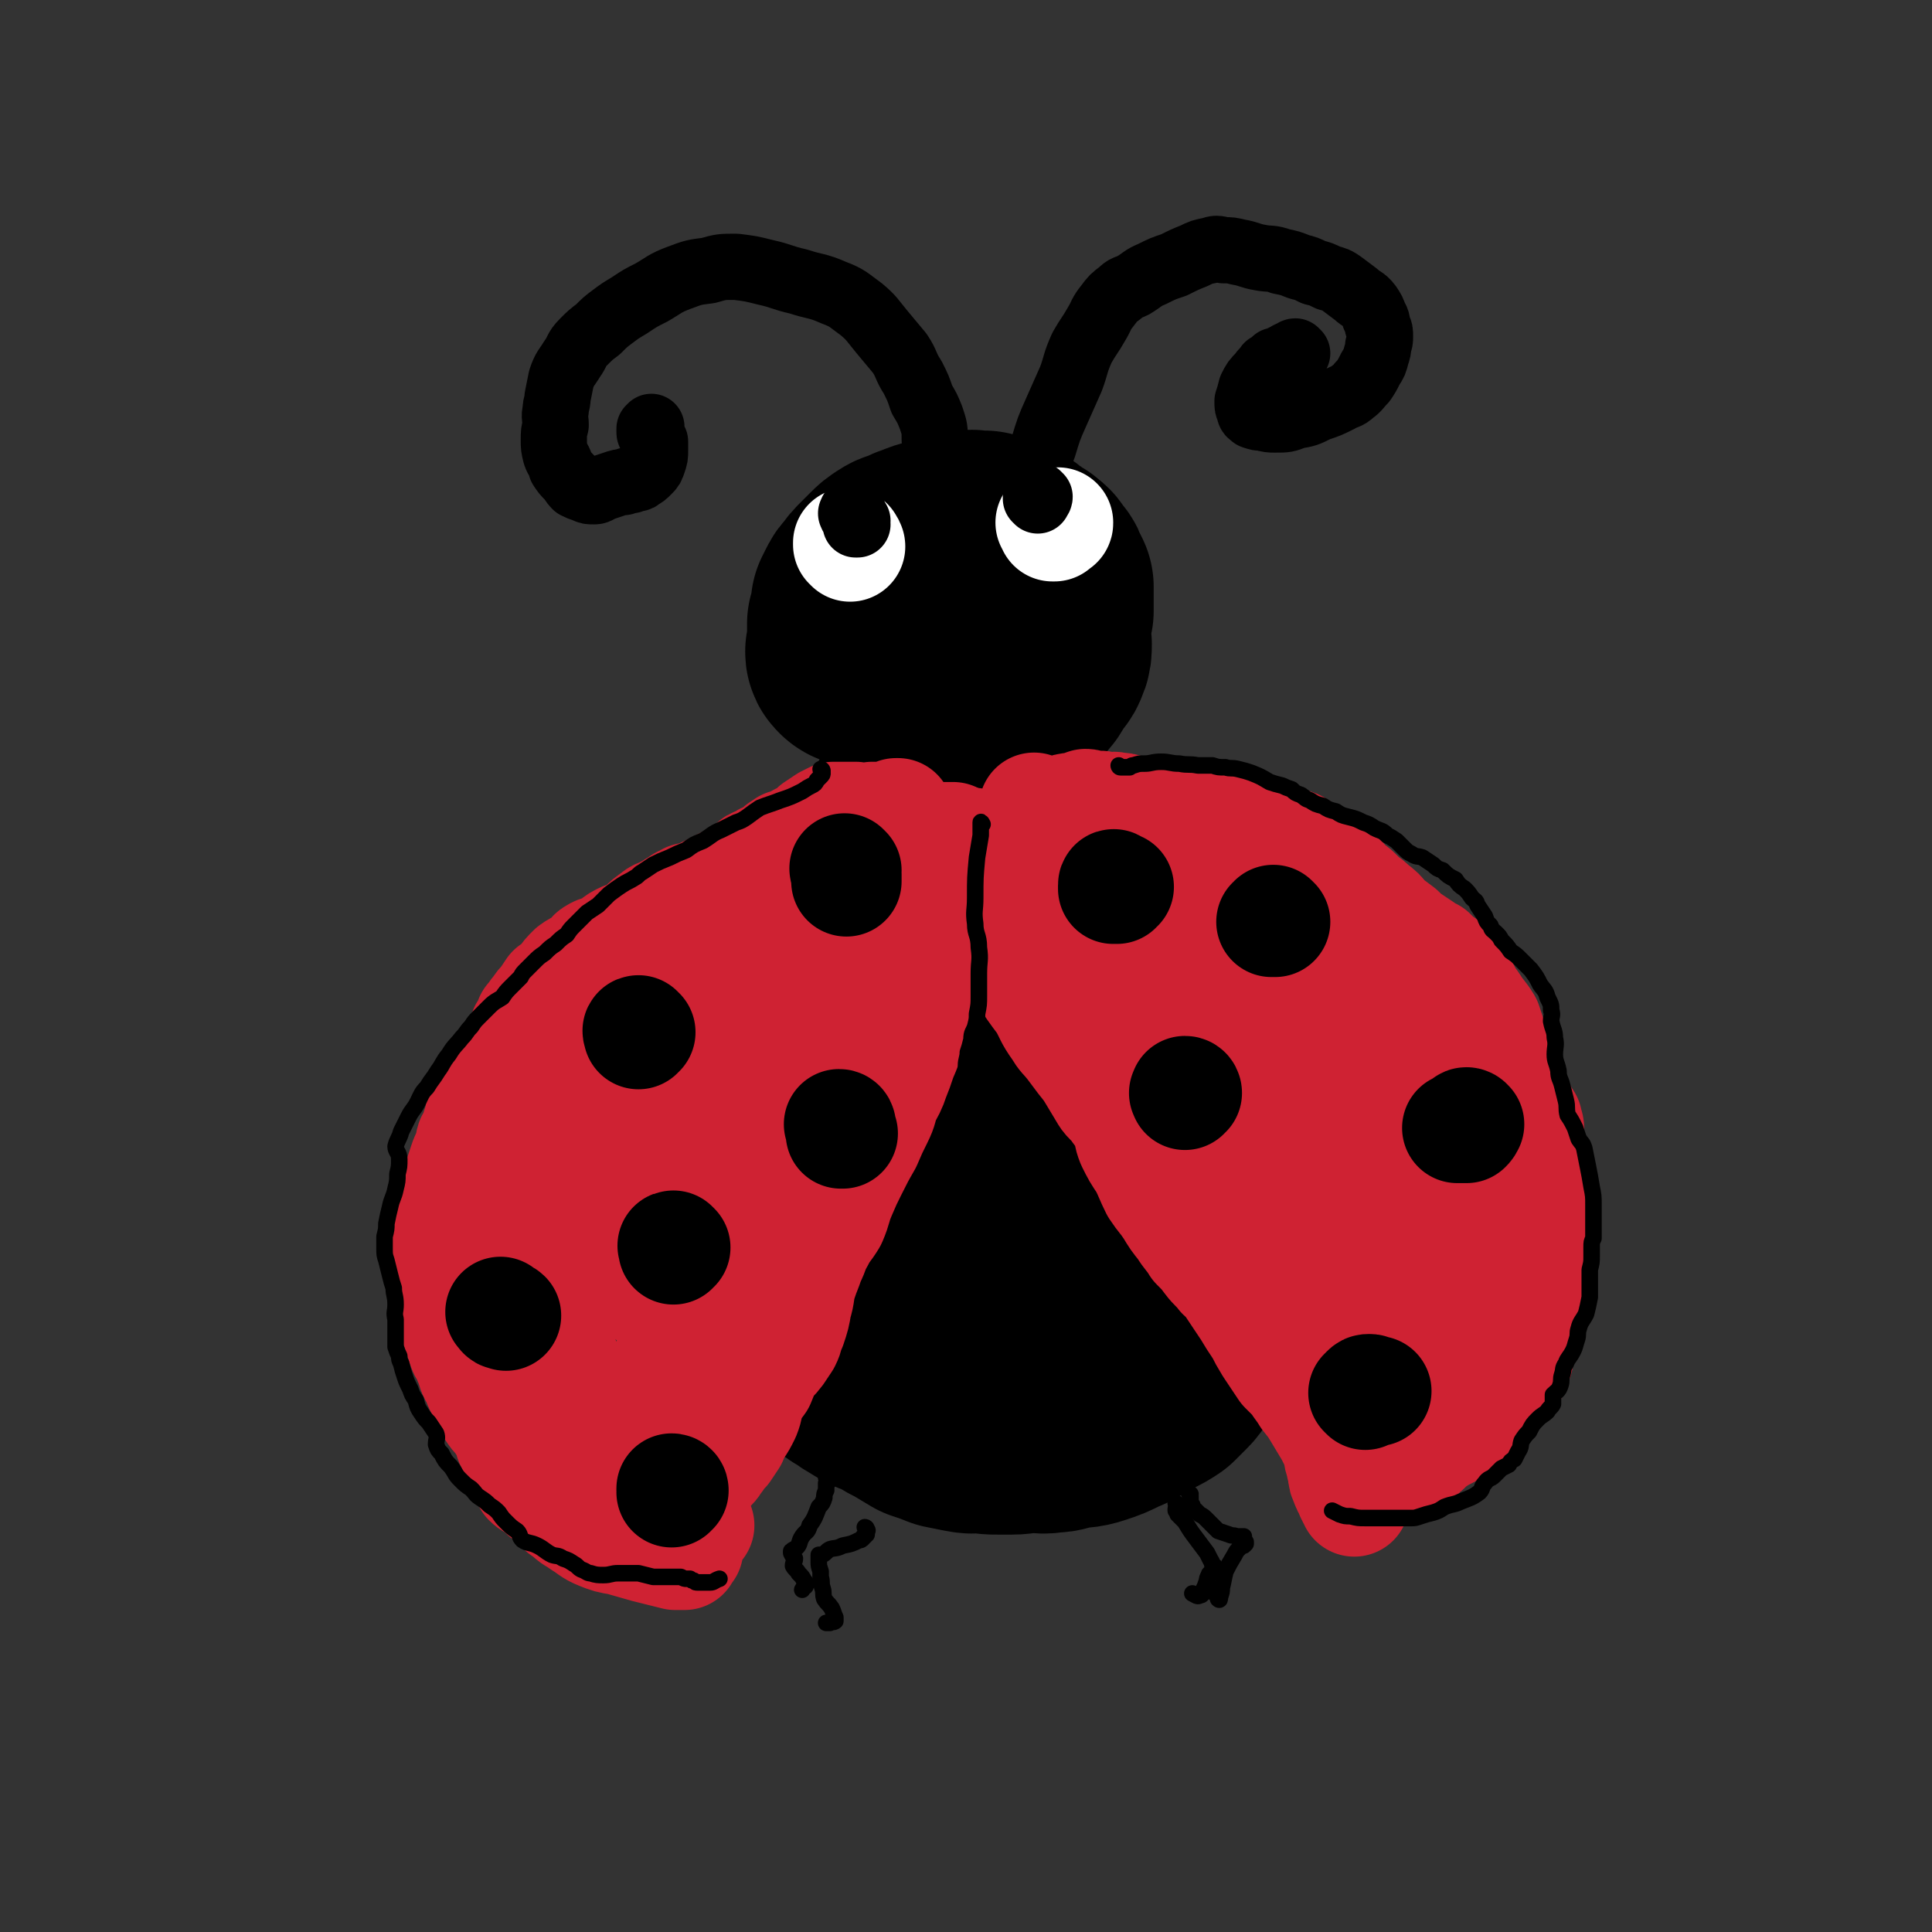 <svg viewBox='0 0 1050 1050' version='1.1' xmlns='http://www.w3.org/2000/svg' xmlns:xlink='http://www.w3.org/1999/xlink'><rect x="0" y="0" width="1050" height="1050" fill="#333333" stroke="none"/><g fill='none' stroke='rgb(0,0,0)' stroke-width='120' stroke-linecap='round' stroke-linejoin='round'><path d='M528,329c-1,-1 -1,-1 -1,-1 0,0 0,0 1,1 0,0 0,0 0,0 -1,0 -1,0 -1,1 0,0 0,0 0,0 0,0 0,0 0,1 -1,1 -1,1 -1,2 0,1 0,1 0,2 0,0 0,0 0,0 0,0 0,0 0,1 0,0 0,1 0,1 -1,0 -1,0 -2,0 -3,-1 -2,-1 -5,-3 -5,-2 -5,-2 -10,-5 -3,-1 -3,-1 -6,-2 -3,0 -3,0 -6,0 -2,0 -2,0 -4,1 -2,0 -2,1 -3,1 -2,1 -2,1 -3,2 -1,1 -1,2 -2,3 -1,1 -1,1 -2,2 -2,3 -1,3 -2,5 -1,2 -2,2 -2,5 0,3 1,3 1,6 0,2 -1,2 0,3 0,2 1,2 2,3 0,2 0,2 0,4 1,2 1,1 3,3 1,2 1,2 2,3 1,2 1,2 2,3 1,2 1,2 3,3 1,1 1,1 3,2 2,1 2,1 4,2 3,0 3,0 6,0 3,0 3,-1 7,-1 4,0 4,1 8,1 3,0 3,0 7,0 3,0 3,0 7,0 3,0 3,-1 6,-1 2,-1 2,-1 4,-1 3,-1 3,-1 6,-2 2,-1 2,-1 4,-3 3,-2 2,-2 4,-4 2,-3 1,-3 3,-6 2,-2 3,-2 4,-5 1,-2 1,-3 1,-6 0,-3 -1,-3 -1,-5 0,-3 0,-3 1,-6 0,-3 0,-3 1,-7 0,-4 0,-4 0,-7 0,-3 0,-3 0,-6 -1,-2 -1,-2 -2,-4 -1,-3 -1,-2 -3,-4 -1,-2 -1,-3 -3,-4 -2,-2 -2,-2 -5,-3 -3,-2 -3,-3 -6,-5 -3,-2 -3,-2 -7,-3 -3,-1 -3,-1 -6,-2 -3,0 -3,0 -5,0 -3,-1 -3,0 -6,0 -3,1 -3,1 -6,2 -5,1 -5,1 -9,2 -4,1 -4,1 -9,3 -3,1 -3,1 -6,3 -3,1 -3,0 -6,2 -3,2 -3,2 -5,4 -3,3 -3,3 -5,5 -3,3 -3,3 -5,6 -2,2 -2,2 -3,4 -1,2 -1,2 -2,4 0,3 0,3 0,5 -1,2 -1,2 -2,5 0,2 0,2 0,4 0,2 0,2 0,3 0,1 0,1 0,3 0,1 0,1 0,2 0,1 0,1 -1,3 0,1 0,1 1,2 1,1 2,1 4,2 '/><path d='M495,449c0,0 -1,-1 -1,-1 0,0 0,1 0,2 0,0 -1,0 -1,1 0,1 0,1 0,1 -1,1 -1,1 -1,2 0,0 0,0 -1,1 0,1 0,1 0,1 0,1 0,1 -1,1 0,1 0,1 0,1 -1,1 -1,1 -2,2 0,0 0,0 -1,1 -1,0 -1,0 -2,1 -4,4 -4,4 -8,8 -3,4 -3,4 -7,8 -3,4 -3,4 -6,8 -2,3 -2,3 -4,7 -3,3 -2,3 -4,7 -2,3 -3,3 -5,6 -3,4 -3,4 -5,7 -3,4 -3,4 -6,7 -1,3 -2,3 -3,6 -1,4 -1,4 -2,8 -1,5 -1,5 -1,9 -2,5 -2,5 -3,10 -2,6 -2,6 -3,12 -1,5 -1,5 -2,10 -1,4 -1,4 -2,9 0,3 0,3 0,7 0,4 0,4 1,8 0,3 0,3 1,7 1,4 1,4 2,7 1,3 1,3 2,7 1,4 1,4 2,7 1,4 1,4 2,8 1,3 1,3 2,6 1,4 0,5 1,9 0,3 0,3 1,6 1,4 1,4 2,7 2,4 2,4 4,8 1,3 2,3 3,7 1,4 0,5 2,9 1,3 2,3 4,6 1,2 1,2 2,5 1,3 1,3 1,5 1,2 1,2 2,4 1,2 1,2 2,4 2,3 2,3 3,5 2,3 2,3 4,6 3,2 3,3 6,5 5,2 5,1 10,3 4,1 4,1 7,2 3,2 3,2 6,3 2,1 2,1 5,2 2,2 2,1 5,2 3,2 2,2 5,3 3,2 3,1 7,2 3,2 3,2 7,3 4,1 4,1 9,2 3,1 3,1 6,2 2,0 2,0 5,1 2,0 2,0 4,1 3,0 3,0 6,0 3,0 3,0 6,0 3,0 3,-1 6,0 4,0 4,1 7,1 3,0 3,0 6,0 3,0 3,1 7,1 4,1 4,2 8,0 4,-1 4,-2 7,-5 4,-3 4,-3 8,-6 3,-1 3,-1 6,-2 2,-2 3,-1 5,-3 3,-1 2,-2 4,-4 3,-2 3,-2 6,-4 3,-2 3,-1 6,-3 4,-2 4,-3 7,-6 3,-3 2,-3 5,-6 2,-3 2,-3 4,-6 2,-5 2,-5 4,-10 2,-5 2,-5 5,-10 2,-5 2,-5 4,-10 3,-5 3,-5 5,-10 2,-4 3,-3 4,-8 1,-4 1,-5 1,-9 1,-7 2,-7 2,-15 0,-8 -1,-8 -1,-16 -1,-9 -1,-9 -2,-18 -1,-8 -1,-8 -3,-16 -2,-8 -1,-8 -3,-15 -2,-6 -2,-6 -5,-12 -3,-6 -3,-6 -7,-12 -3,-7 -3,-7 -7,-13 -4,-5 -4,-5 -8,-11 -3,-5 -3,-5 -6,-10 -4,-5 -4,-5 -8,-10 -3,-3 -4,-3 -8,-6 -3,-3 -3,-2 -6,-4 -4,-3 -3,-4 -7,-6 -3,-2 -3,-1 -7,-4 -4,-2 -4,-3 -8,-6 -4,-3 -4,-4 -8,-6 -4,-3 -4,-3 -8,-5 -4,-2 -4,-2 -9,-4 -5,-1 -5,-1 -10,-1 -7,0 -7,0 -13,0 -6,0 -6,1 -11,1 -5,1 -5,1 -9,2 -4,1 -4,1 -8,2 -3,1 -3,1 -6,3 -4,1 -4,2 -7,3 -4,2 -5,1 -9,3 -4,1 -4,1 -8,2 -4,3 -4,3 -7,6 -5,4 -5,5 -8,9 -4,5 -4,6 -8,11 -4,6 -4,6 -8,12 -4,7 -4,7 -8,13 -4,6 -4,6 -8,13 -3,6 -3,6 -6,13 -3,8 -3,8 -7,16 -3,8 -4,7 -8,15 -3,6 -3,6 -5,12 -2,5 -2,6 -4,11 -2,6 -2,6 -4,12 -1,5 -1,5 -2,11 0,5 0,5 0,11 -1,5 -1,5 0,10 1,5 1,5 3,10 1,5 1,6 3,11 2,5 2,5 4,10 2,5 2,5 4,10 3,4 3,4 6,8 3,3 3,3 6,6 2,3 2,2 5,5 2,3 2,3 5,7 3,5 3,5 7,9 4,4 4,5 8,8 4,3 5,3 9,6 4,2 4,3 8,5 3,2 3,2 7,4 4,1 4,1 7,3 5,3 5,3 9,5 5,3 5,3 10,6 6,2 6,2 11,4 5,1 5,1 10,2 5,1 5,0 10,0 3,1 3,1 7,1 4,0 4,0 8,0 5,0 5,-1 10,-1 6,0 6,1 11,0 5,0 5,-1 10,-2 6,-1 6,0 12,-2 6,-2 6,-2 12,-5 5,-2 5,-2 9,-5 4,-2 4,-2 8,-4 4,-2 4,-2 7,-4 3,-3 3,-3 6,-6 3,-3 2,-3 4,-6 3,-4 3,-4 6,-8 3,-4 3,-4 6,-9 2,-5 2,-5 4,-10 2,-5 2,-5 4,-10 2,-5 3,-5 5,-9 1,-5 1,-5 2,-9 2,-6 2,-6 3,-12 1,-7 0,-7 0,-14 0,-6 0,-6 0,-13 0,-6 -1,-6 -1,-12 -1,-5 -1,-5 -1,-11 0,-4 0,-4 -1,-9 -1,-5 -1,-5 -2,-10 -1,-6 -1,-6 -2,-13 -2,-6 -2,-6 -4,-13 -3,-7 -3,-7 -6,-14 -3,-7 -3,-7 -6,-13 -3,-5 -3,-5 -7,-10 -2,-4 -2,-5 -5,-8 -4,-5 -4,-5 -9,-9 -4,-5 -4,-4 -9,-9 -6,-4 -6,-5 -12,-9 -4,-4 -5,-3 -10,-7 -4,-3 -4,-3 -8,-6 -3,-2 -3,-2 -6,-4 -3,-2 -3,-3 -6,-5 -3,-2 -3,-1 -7,-3 -4,-1 -4,-1 -9,-2 -5,-2 -5,-2 -10,-2 -5,0 -5,0 -10,0 -4,1 -4,1 -8,1 -4,0 -4,-1 -8,-1 -4,0 -4,0 -8,0 -6,0 -6,-1 -11,-1 -5,0 -5,0 -11,1 -3,0 -4,-1 -7,1 -4,1 -4,2 -8,5 -4,3 -4,3 -8,7 -3,3 -3,3 -7,6 -3,2 -3,2 -6,5 -3,2 -3,2 -6,4 -3,2 -3,2 -6,5 -3,3 -3,4 -7,7 -4,3 -4,3 -8,7 -4,3 -4,3 -7,7 -3,3 -2,3 -5,7 -3,4 -3,4 -6,8 -2,4 -3,4 -5,7 -3,4 -3,4 -5,9 -2,5 -1,5 -2,10 -1,4 -1,4 -2,8 -1,4 -1,4 -1,7 0,4 0,4 0,7 0,4 0,4 1,7 1,4 1,4 2,8 1,4 1,4 2,8 1,4 2,4 3,9 1,5 1,5 2,10 1,5 0,5 2,9 0,4 0,4 2,7 1,2 1,3 3,5 1,2 2,1 3,3 2,2 2,1 4,3 2,2 2,2 3,5 2,2 2,2 4,5 2,2 2,2 4,5 2,2 2,2 5,4 2,2 3,2 6,3 3,2 3,2 6,3 4,2 4,3 8,5 4,1 4,1 8,3 6,1 6,1 11,3 7,1 7,1 14,2 6,2 5,3 11,4 5,1 5,1 10,0 5,0 5,0 10,0 4,-1 4,-1 9,-3 4,-1 4,-1 8,-4 5,-3 5,-3 9,-7 5,-4 5,-4 10,-8 5,-6 5,-6 10,-11 4,-5 4,-5 7,-9 4,-5 5,-5 8,-10 2,-4 3,-4 4,-9 1,-6 0,-7 0,-13 -2,-9 -2,-8 -4,-17 -2,-8 -2,-8 -5,-16 -2,-5 -1,-6 -4,-11 -2,-3 -2,-4 -5,-6 -3,-2 -3,-1 -7,-1 -4,-1 -4,-1 -8,0 -4,0 -4,0 -7,0 -3,0 -4,0 -6,1 -2,1 -2,1 -4,3 -2,3 -2,3 -3,6 -1,3 -1,4 -1,7 1,4 1,4 2,8 1,3 1,4 3,6 2,2 2,2 4,3 2,1 2,1 4,1 1,1 1,1 1,2 1,0 1,0 1,0 0,0 1,0 1,0 0,-1 0,-1 -1,-2 -1,0 -1,0 -2,0 -2,0 -2,0 -4,1 -3,2 -3,3 -6,6 -2,3 -2,3 -4,6 -1,2 -1,2 -2,5 0,1 0,1 0,3 0,2 0,2 1,3 2,2 2,2 4,3 2,2 2,3 5,4 4,2 4,2 8,3 5,2 5,2 9,3 3,1 3,1 5,2 2,0 3,1 4,0 2,-2 1,-3 2,-7 0,-4 0,-5 0,-10 0,-5 0,-5 -1,-10 0,-4 1,-4 0,-7 -1,-1 -2,0 -4,-1 '/></g>
<g fill='none' stroke='rgb(207,34,51)' stroke-width='60' stroke-linecap='round' stroke-linejoin='round'><path d='M513,516c-1,-1 -1,-2 -1,-1 -1,0 0,1 -1,3 0,1 -1,1 -1,3 -1,2 -1,2 -2,5 -4,9 -3,9 -7,19 -3,8 -3,8 -6,16 -2,7 -2,7 -5,14 -2,6 -2,6 -4,11 -2,6 -2,5 -5,11 -2,5 -1,5 -4,11 -3,6 -3,6 -6,13 -4,7 -4,7 -8,15 -3,6 -3,6 -6,13 -3,7 -2,7 -5,14 -3,5 -4,5 -7,11 -3,5 -2,5 -5,11 -2,6 -2,5 -4,11 -2,6 -1,7 -3,13 -1,6 -1,6 -3,12 -2,4 -1,4 -3,8 -2,3 -2,3 -4,6 -3,4 -3,3 -6,7 -2,4 -2,4 -4,9 -3,4 -3,4 -5,8 -2,5 -1,5 -3,10 -2,4 -2,4 -4,7 -2,3 -2,3 -3,6 -2,3 -2,3 -4,6 -2,2 -2,2 -4,5 -2,2 -1,2 -3,4 -1,1 -2,1 -3,3 -1,0 -1,0 -2,1 0,0 0,0 -1,1 0,0 -1,0 -1,1 -1,1 -1,1 -2,3 0,1 0,1 -1,2 -1,1 -1,1 -2,2 0,1 0,1 -1,1 '/><path d='M544,509c0,0 -1,-1 -1,-1 0,0 1,1 1,1 1,1 1,1 2,2 1,2 1,2 3,4 1,2 1,2 2,5 3,4 2,5 5,9 5,8 5,8 11,16 4,7 3,7 8,14 3,5 3,4 7,9 3,4 3,4 6,8 4,5 4,5 7,10 3,5 3,5 6,10 3,4 4,3 6,7 3,4 3,4 5,8 2,5 1,5 3,10 3,6 3,6 7,12 3,6 3,7 6,13 4,6 4,5 8,11 3,5 3,5 7,10 3,5 4,5 7,10 4,4 4,4 7,8 3,4 4,4 7,8 3,3 4,3 6,7 4,6 4,6 8,12 3,5 3,5 7,11 2,4 2,4 5,9 2,3 2,3 4,6 2,3 2,3 4,6 3,3 3,3 6,6 3,5 3,4 6,9 4,5 4,5 7,10 3,5 3,5 6,10 2,4 2,4 4,8 1,3 0,3 1,6 1,2 1,2 1,4 1,2 0,2 1,4 0,2 0,2 1,4 1,3 1,3 3,6 0,1 0,1 1,3 1,1 1,1 1,2 0,0 0,0 0,0 0,-1 0,-1 -1,-2 0,-1 0,-1 -1,-2 '/><path d='M488,443c0,0 -1,-1 -1,-1 0,0 1,0 1,0 0,0 0,0 0,1 0,0 0,0 0,0 -1,1 -1,1 -2,1 0,0 -1,0 -1,0 0,0 0,0 -1,0 -3,0 -3,0 -6,0 -2,0 -2,0 -4,0 -2,0 -2,1 -4,1 -3,0 -3,0 -5,-1 -2,0 -2,0 -5,0 -2,0 -2,0 -4,0 -2,0 -2,0 -3,0 -2,1 -2,1 -4,2 -3,2 -3,2 -6,4 -2,2 -2,2 -5,4 -2,1 -2,1 -4,2 -2,1 -2,2 -4,2 -1,1 -2,1 -3,1 -2,1 -1,2 -3,2 -2,2 -2,2 -5,4 -3,1 -3,1 -6,3 -3,1 -3,1 -5,3 -3,2 -3,2 -7,5 -3,2 -4,2 -7,5 -4,2 -4,2 -7,4 -4,2 -4,2 -7,5 -3,2 -3,2 -7,5 -4,3 -4,3 -8,7 -5,3 -4,3 -8,7 -5,4 -5,4 -10,8 -3,3 -3,3 -7,7 -2,3 -2,3 -5,6 -3,3 -3,3 -6,7 -3,4 -4,4 -6,8 -4,4 -4,4 -7,10 -2,5 -2,5 -4,11 -2,6 -2,6 -4,11 -2,5 -2,5 -5,9 -2,5 -3,5 -5,10 -2,4 -2,4 -4,9 -1,4 0,4 -1,9 -1,4 -2,4 -2,9 -1,4 0,4 -1,8 0,3 0,3 -1,7 0,4 0,4 0,8 -1,4 -1,4 -2,9 0,3 -1,3 -1,7 0,4 1,4 1,7 -1,3 -2,3 -2,6 0,3 1,3 1,5 1,4 1,4 2,7 1,3 1,3 2,6 1,2 1,2 2,4 0,3 0,3 1,6 1,3 1,3 2,5 1,2 1,2 2,4 0,3 0,3 0,6 1,4 1,4 3,8 1,3 1,3 2,6 1,3 2,3 3,5 1,3 1,3 3,5 1,2 0,3 2,5 1,3 1,3 3,6 3,4 3,4 5,8 2,3 1,3 3,7 1,2 1,2 2,4 1,2 1,2 3,4 2,3 1,3 3,6 3,3 2,4 5,7 2,3 2,3 4,6 2,3 2,3 5,5 2,1 2,1 4,2 3,1 3,1 5,1 1,1 1,1 2,1 1,1 1,1 1,1 1,1 2,1 2,2 1,0 1,0 1,1 0,0 0,0 1,1 0,0 0,0 1,0 1,0 1,0 2,0 0,0 1,1 1,1 1,-1 0,-1 1,-2 0,0 0,0 0,-1 0,0 0,0 0,0 1,-2 1,-2 2,-4 1,-2 1,-2 2,-4 1,-5 1,-5 3,-9 4,-9 4,-9 8,-17 5,-11 5,-10 10,-21 5,-12 4,-12 9,-23 4,-13 4,-13 10,-25 4,-12 4,-12 9,-23 5,-12 5,-12 11,-24 6,-12 6,-12 11,-25 5,-12 5,-12 10,-24 4,-10 4,-10 7,-20 3,-8 3,-8 5,-15 3,-8 3,-8 5,-15 2,-7 2,-7 5,-14 3,-7 3,-7 5,-14 3,-8 3,-8 6,-15 3,-8 3,-8 6,-15 2,-5 2,-5 3,-9 1,-2 1,-2 2,-4 0,-1 1,-2 1,-2 0,0 0,0 0,1 0,0 0,0 0,0 -2,6 -3,6 -4,12 -3,8 -4,8 -5,16 -3,13 0,14 -3,27 -4,16 -6,16 -13,32 -7,17 -6,18 -16,34 -9,16 -11,15 -22,30 -9,13 -9,12 -19,25 -10,14 -11,14 -20,28 -7,12 -5,13 -12,26 -5,8 -6,8 -10,16 -3,5 -2,6 -4,11 0,2 0,2 -1,4 -1,1 -1,1 -2,2 -1,1 -1,1 -2,1 -1,0 -1,0 -1,0 0,0 0,0 0,-1 0,-1 0,-1 1,-3 2,-4 2,-4 3,-9 5,-11 4,-12 9,-23 8,-19 9,-19 18,-38 10,-22 9,-22 18,-44 9,-21 9,-21 18,-43 9,-19 10,-19 18,-38 6,-13 5,-13 10,-26 3,-7 3,-7 5,-13 2,-3 2,-4 3,-7 0,0 0,0 0,1 -2,4 -2,4 -4,8 -5,9 -5,8 -9,17 -7,12 -6,13 -14,25 -9,14 -11,12 -20,26 -9,14 -9,15 -16,30 -9,16 -8,16 -15,32 -7,13 -7,13 -13,26 -4,9 -4,9 -8,19 -3,5 -3,5 -5,11 -1,3 -1,4 -3,6 0,1 -1,0 -1,0 1,-3 1,-3 2,-6 3,-7 3,-7 7,-15 6,-10 6,-10 11,-20 8,-15 9,-14 15,-29 8,-20 7,-20 13,-40 5,-15 5,-15 9,-29 2,-7 2,-7 4,-14 1,-4 2,-4 3,-8 0,-2 0,-2 -1,-3 0,-1 0,0 0,0 -2,3 -2,3 -4,7 -4,8 -2,9 -6,17 -8,14 -9,13 -18,26 -9,14 -8,15 -16,29 -7,11 -7,11 -13,22 -5,8 -5,8 -9,16 -4,7 -4,7 -7,13 -2,4 -1,4 -4,8 0,1 -2,3 -2,2 1,-2 3,-3 5,-7 5,-9 5,-9 8,-18 7,-15 6,-15 13,-30 5,-13 5,-13 11,-26 3,-8 2,-9 6,-16 3,-5 3,-4 6,-8 1,-2 1,-2 2,-4 0,-1 0,-1 0,-1 0,-1 -1,-2 -1,-1 -2,1 -2,2 -3,4 -4,8 -4,8 -7,16 -6,12 -5,12 -10,24 -5,11 -5,11 -9,23 -3,7 -3,7 -6,13 -2,4 -2,4 -4,8 -1,1 -1,1 -2,3 -1,0 -2,1 -2,1 2,-5 2,-6 5,-11 5,-13 6,-13 11,-25 13,-27 12,-28 26,-54 11,-19 12,-19 25,-37 9,-12 11,-11 20,-23 4,-6 2,-7 5,-12 2,-4 2,-4 4,-6 2,-2 2,-2 4,-3 1,-1 1,0 2,-1 1,0 1,-1 1,0 0,0 0,1 -1,2 -2,4 -2,4 -4,8 -4,6 -4,7 -9,13 -5,7 -4,7 -11,13 -9,9 -10,8 -21,16 -13,9 -13,9 -27,19 -13,8 -13,8 -26,17 -9,6 -8,6 -17,14 -5,4 -5,4 -10,8 -2,2 -3,3 -4,5 0,1 1,1 2,2 2,1 3,1 5,0 4,0 4,0 8,-1 5,-2 6,-2 10,-6 6,-4 5,-4 10,-9 5,-7 5,-7 10,-14 3,-3 4,-3 6,-6 2,-2 2,-2 3,-5 1,-1 1,-2 1,-2 0,0 0,1 0,2 -2,6 -3,6 -5,11 -3,9 -3,9 -6,17 -3,9 -3,9 -6,17 -2,8 -2,8 -4,16 -2,5 -2,5 -5,10 -1,2 -2,2 -2,4 -1,1 0,2 0,3 0,0 -1,0 -1,0 0,-1 0,-2 1,-4 2,-5 2,-5 4,-10 3,-6 2,-7 5,-13 3,-8 3,-8 6,-15 4,-7 3,-8 8,-14 5,-6 6,-6 13,-11 7,-5 7,-5 14,-11 6,-4 6,-4 11,-9 4,-3 4,-3 7,-7 2,-2 2,-2 4,-5 2,-3 2,-3 4,-7 1,-3 1,-3 3,-6 '/><path d='M563,440c0,0 -1,-1 -1,-1 0,1 0,2 1,2 1,1 1,0 2,1 1,0 1,0 2,0 1,0 1,0 2,0 5,-1 5,-1 9,-2 3,-1 4,-1 7,-1 2,-1 2,-1 5,-2 2,0 2,1 3,1 3,0 3,0 5,0 2,0 2,1 4,1 3,0 3,-1 5,0 3,0 3,0 6,1 3,1 3,1 6,1 3,1 3,1 6,1 3,1 3,1 6,1 3,0 3,0 6,0 3,0 3,0 5,1 3,0 3,0 5,0 3,0 3,0 6,0 3,0 3,0 6,1 4,1 4,1 7,2 4,1 4,1 7,2 4,2 4,2 8,4 3,1 3,1 7,2 2,1 2,0 5,1 2,0 2,0 5,1 3,1 3,1 6,2 2,1 2,1 4,3 3,1 3,1 5,3 3,2 3,2 6,4 4,3 4,3 7,6 4,3 3,3 7,7 2,2 2,1 4,3 2,2 2,2 4,4 3,2 3,2 5,4 4,3 4,3 7,7 4,3 4,3 8,6 3,3 3,3 6,5 3,2 3,2 6,4 2,2 2,2 5,3 2,2 2,2 4,4 2,1 2,1 4,3 3,3 3,3 5,5 3,4 3,4 5,8 2,4 2,4 5,8 3,5 4,5 7,10 1,3 1,3 2,6 1,3 1,3 2,5 1,3 1,3 2,6 1,4 1,4 2,8 1,4 1,4 3,8 2,4 2,4 4,8 2,4 2,4 4,7 1,3 1,3 3,5 0,2 1,2 1,5 0,2 0,2 0,5 0,3 -1,3 -1,7 1,3 2,3 2,7 1,3 0,3 0,7 0,2 0,2 0,5 0,3 0,3 0,6 1,3 1,3 1,6 0,3 0,3 0,7 0,4 1,4 0,9 0,5 0,5 -1,10 -1,5 0,5 -1,9 0,5 -1,5 -1,10 -1,3 -1,3 -2,7 0,2 0,2 0,5 0,3 0,3 0,6 0,3 0,3 0,6 -1,4 -1,4 -2,7 -1,4 0,4 -2,8 -1,2 -1,2 -2,5 -1,2 -1,2 -3,3 -2,3 -2,2 -5,4 -3,2 -3,2 -6,4 -2,2 -2,3 -4,5 -2,3 -1,3 -3,5 -2,3 -2,3 -4,5 -2,2 -2,1 -5,3 -2,2 -2,2 -5,4 -4,2 -4,2 -7,4 -4,2 -3,3 -6,5 -2,2 -3,1 -4,3 -1,1 -1,1 -2,2 0,0 0,0 0,0 0,1 0,1 0,2 0,0 0,0 0,0 -1,0 -1,0 -1,0 0,0 0,0 0,0 0,-1 0,-1 0,-1 1,0 1,-1 2,-1 0,0 0,1 -1,1 0,-1 0,-1 -1,-2 0,-1 1,-1 1,-1 -1,-1 -1,-1 -1,-3 -1,-1 -1,-1 -1,-2 0,-1 0,-1 -1,-3 0,-2 -1,-2 -1,-3 -2,-3 -2,-3 -3,-5 -2,-5 -2,-5 -5,-9 -4,-6 -4,-6 -8,-12 -4,-8 -4,-7 -9,-15 -6,-8 -6,-9 -12,-17 -7,-10 -7,-10 -13,-20 -7,-10 -7,-10 -14,-20 -7,-11 -7,-11 -14,-22 -9,-12 -9,-12 -18,-23 -7,-9 -7,-10 -15,-19 -6,-7 -6,-7 -13,-13 -5,-6 -5,-5 -11,-11 -6,-6 -6,-6 -11,-12 -7,-7 -7,-7 -13,-15 -8,-9 -8,-9 -15,-18 -6,-9 -6,-9 -12,-17 -6,-6 -6,-6 -11,-12 -5,-5 -5,-5 -9,-9 -3,-2 -3,-2 -6,-5 -1,-1 -1,-1 -2,-2 0,0 -1,0 -1,1 0,0 1,0 1,1 3,1 3,1 5,2 3,2 3,2 5,5 4,4 3,5 7,9 8,6 9,5 18,10 9,5 9,5 18,11 8,5 9,5 17,10 10,7 10,7 19,15 12,9 12,9 22,20 13,13 13,13 25,27 11,12 11,13 22,25 8,9 8,9 16,17 7,6 8,5 15,11 7,5 7,5 14,11 6,4 6,4 11,9 6,6 6,6 12,11 5,5 5,5 10,10 3,3 3,3 6,7 3,3 3,3 5,7 1,1 1,1 2,3 0,0 0,0 0,0 1,0 0,1 0,1 -3,-4 -4,-3 -7,-7 -4,-6 -3,-7 -6,-13 -6,-12 -6,-12 -13,-23 -11,-16 -11,-17 -23,-32 -15,-19 -16,-19 -32,-37 -16,-19 -17,-18 -33,-37 -13,-15 -13,-15 -26,-31 -11,-13 -11,-13 -22,-25 -8,-10 -8,-9 -16,-19 -4,-6 -4,-6 -8,-12 -2,-3 -2,-3 -4,-6 -1,-1 -2,-1 -2,-1 0,0 1,1 2,1 3,2 3,3 6,4 9,5 9,5 19,9 13,5 13,4 26,10 14,6 15,6 29,13 14,7 14,8 27,17 13,7 14,7 26,16 12,7 12,7 23,15 9,7 9,7 18,14 8,6 8,6 15,12 6,5 6,5 12,9 3,3 3,3 6,6 1,2 1,2 3,3 0,0 0,0 0,1 1,0 1,0 1,1 0,0 0,0 0,0 -1,-1 -1,-1 -2,-2 -4,-2 -4,-2 -7,-4 -6,-4 -6,-4 -11,-8 -9,-7 -8,-8 -16,-15 -12,-10 -12,-10 -23,-20 -13,-11 -13,-11 -27,-20 -10,-8 -10,-8 -21,-15 -7,-5 -7,-5 -14,-10 -4,-3 -4,-3 -8,-6 -2,-1 -2,-1 -4,-2 0,0 -1,0 -1,0 0,0 0,0 0,0 2,3 3,2 5,5 4,5 3,6 8,12 6,9 7,9 14,18 7,9 7,9 14,17 8,9 8,9 16,18 8,9 8,9 15,17 8,8 8,8 16,17 6,7 6,7 13,15 6,5 6,5 12,11 6,5 6,6 12,11 4,4 5,3 9,7 3,2 3,2 5,4 2,1 2,1 3,1 0,1 -1,1 -1,1 0,0 -1,-1 -1,0 0,0 1,0 1,0 1,0 1,0 2,0 0,0 0,0 0,0 -1,-2 -1,-2 -3,-4 -2,-2 -2,-2 -4,-4 -4,-4 -4,-4 -7,-8 -5,-6 -5,-6 -10,-12 -6,-8 -5,-8 -11,-16 -7,-10 -7,-11 -15,-21 -9,-12 -9,-12 -19,-24 -9,-10 -9,-10 -19,-19 -7,-8 -7,-8 -14,-15 -7,-6 -7,-5 -13,-11 -6,-5 -6,-5 -12,-9 -6,-5 -6,-6 -13,-10 -6,-5 -7,-4 -14,-8 -6,-3 -6,-3 -12,-6 -5,-2 -5,-3 -10,-5 -5,-4 -5,-4 -11,-7 -5,-2 -5,-2 -10,-5 -6,-3 -6,-3 -12,-5 -7,-2 -7,-2 -15,-4 -8,-1 -8,-1 -15,-2 -6,-1 -6,-1 -11,-2 -4,-1 -4,-1 -8,-1 -3,-1 -3,0 -7,-1 -4,-1 -3,-1 -7,-3 -3,-1 -3,-1 -6,-2 -3,-1 -3,-1 -6,-2 -3,-1 -3,-1 -6,-2 -3,0 -3,0 -6,0 -4,-1 -4,-1 -7,-1 -2,-1 -2,-1 -5,-1 -4,0 -4,0 -8,0 -3,0 -3,-1 -5,0 -2,0 -2,2 -4,2 -1,0 -1,0 -1,-1 0,0 0,0 0,0 0,1 0,1 1,1 1,0 1,0 3,1 3,0 3,1 6,1 5,0 5,-1 9,-1 6,0 6,0 11,0 5,0 5,0 10,1 3,1 3,1 6,2 4,1 4,1 8,2 3,0 3,0 7,1 3,0 3,0 6,0 2,-1 2,-1 4,-1 1,0 1,0 2,-1 1,0 1,0 1,0 1,0 0,0 0,0 0,0 -1,0 -1,0 -1,-2 -1,-3 -2,-5 '/><path d='M518,456c0,0 0,-1 -1,-1 0,0 1,0 1,0 -1,0 -1,0 -2,0 -2,0 -2,0 -3,0 -1,1 -1,1 -3,1 -4,1 -4,1 -8,2 -7,1 -7,1 -14,2 -6,1 -6,1 -12,3 -7,1 -7,1 -14,4 -6,2 -6,2 -12,4 -6,2 -6,2 -12,3 -4,2 -4,2 -9,3 -4,1 -4,1 -7,2 -4,2 -4,2 -8,4 -5,2 -5,1 -9,4 -4,2 -4,2 -7,5 -3,1 -3,1 -5,3 -2,1 -2,1 -4,3 -2,1 -2,1 -4,3 -2,1 -2,0 -4,2 -3,1 -3,1 -6,3 -2,1 -2,1 -4,2 -2,2 -2,2 -4,3 -1,1 -1,1 -2,2 -1,1 0,1 -1,2 -2,1 -2,1 -4,3 -1,1 -1,1 -3,3 -1,1 -1,1 -2,2 -1,0 -1,0 -3,1 -1,1 -1,1 -2,2 -2,1 -2,1 -3,2 -2,2 -2,2 -4,4 -3,2 -3,2 -5,5 -2,2 -2,2 -4,5 -1,2 -1,2 -3,4 -3,3 -3,3 -5,6 -2,2 -2,2 -4,5 -2,3 -2,3 -4,6 -3,3 -3,3 -5,7 -2,2 -2,2 -3,5 -1,2 -1,2 -2,4 -1,2 -1,2 -3,4 -1,3 -1,3 -2,6 -1,2 -1,2 -2,4 0,2 -1,2 -1,4 -1,1 -1,1 -1,2 -1,3 -1,3 -2,5 -1,3 -1,3 -2,5 -1,2 -1,2 -1,5 -1,2 -1,2 -1,4 0,2 0,2 0,5 0,3 0,3 0,5 -1,3 -1,3 -1,5 -1,4 -1,4 -2,7 0,3 0,3 -1,7 -1,3 0,3 -1,6 -1,3 -1,3 -1,6 -1,3 -1,3 -2,6 0,3 0,3 -1,5 -1,3 -1,3 -2,5 0,3 -1,3 -1,5 -1,2 -1,2 -2,5 -1,3 -1,3 -2,6 -2,4 -2,4 -3,9 -1,4 -1,4 -1,8 -1,3 -1,3 -2,6 0,2 0,2 1,4 0,3 0,3 0,5 0,2 0,2 1,5 0,3 0,3 1,6 0,3 0,3 1,6 1,2 2,2 3,4 2,2 2,2 3,4 1,1 1,1 2,2 1,2 0,2 1,4 1,2 1,2 3,4 0,2 0,2 1,4 1,1 1,1 2,3 1,1 0,1 1,2 1,1 1,1 2,2 2,3 2,3 3,6 1,2 0,2 1,4 1,3 1,3 2,5 1,2 1,2 2,4 1,2 1,2 3,3 1,2 0,2 2,3 1,1 1,1 2,2 1,2 1,2 3,4 1,2 1,2 3,4 2,2 2,3 4,5 2,2 2,2 4,4 1,2 1,2 2,3 0,1 0,1 1,1 0,0 0,0 1,0 0,1 0,1 1,1 0,0 0,0 0,0 0,1 0,1 0,0 0,0 0,-1 0,-1 0,1 0,1 1,2 0,0 0,0 1,1 0,0 0,0 0,0 0,0 0,0 0,1 0,0 0,0 0,0 0,0 0,0 0,0 1,1 1,0 1,1 1,0 1,0 1,1 0,0 0,0 0,0 1,0 1,0 1,0 1,0 1,-1 1,-1 1,0 1,0 1,-1 '/><path d='M380,829c0,0 -1,-1 -1,-1 -1,0 -1,1 -1,2 0,0 0,0 -1,1 0,0 0,0 -1,1 0,0 0,0 -1,1 0,1 0,1 0,2 0,1 0,1 0,1 0,0 0,0 0,1 -1,1 -1,1 -1,2 0,0 0,0 0,0 0,0 0,0 0,1 0,0 0,0 0,0 0,0 0,0 0,1 0,0 0,0 0,1 -1,0 -1,0 -1,1 0,0 0,0 0,0 -1,1 -1,0 -1,1 -1,0 0,1 0,1 -1,0 -2,0 -3,0 -1,0 -1,0 -2,0 -8,-2 -8,-2 -16,-4 -7,-2 -7,-2 -14,-4 -6,-1 -6,-1 -11,-3 -5,-2 -5,-3 -10,-6 -4,-3 -4,-2 -8,-6 -4,-2 -3,-3 -7,-6 -2,-2 -2,-2 -5,-4 -2,-2 -2,-2 -4,-4 -2,-1 -3,-1 -5,-3 -1,-2 -1,-2 -2,-5 -2,-4 -2,-4 -4,-8 -1,-3 -1,-3 -3,-7 -2,-4 -1,-4 -3,-8 -2,-3 -2,-3 -4,-6 -2,-2 -2,-2 -4,-5 -1,-2 -2,-2 -3,-5 -1,-2 -1,-3 -2,-5 -2,-4 -2,-4 -3,-7 -2,-3 -2,-3 -3,-7 -1,-2 -1,-2 -2,-5 -2,-3 -2,-3 -3,-6 -1,-3 -1,-3 -2,-6 -1,-3 -1,-3 -2,-6 -1,-4 -2,-4 -3,-7 -1,-4 -1,-4 -2,-7 -1,-3 -1,-3 -2,-6 0,-4 0,-4 0,-7 0,-4 -1,-4 0,-7 0,-4 0,-4 1,-8 1,-4 2,-4 3,-8 1,-3 0,-3 1,-7 0,-3 0,-3 1,-6 0,-3 0,-3 1,-6 0,-2 1,-2 1,-5 1,-3 1,-3 2,-7 1,-3 1,-3 2,-6 1,-3 1,-3 3,-6 1,-3 0,-3 1,-6 2,-3 2,-3 3,-7 1,-3 1,-3 2,-7 0,-3 1,-2 2,-5 0,-3 -1,-4 1,-6 1,-2 2,-2 4,-4 2,-2 2,-2 3,-4 1,-2 1,-2 2,-4 1,-3 1,-3 2,-6 2,-3 2,-3 5,-7 1,-2 2,-2 3,-5 1,-2 1,-2 2,-5 2,-3 2,-3 3,-6 2,-2 2,-3 4,-5 2,-3 2,-3 4,-5 2,-3 2,-3 4,-6 3,-2 3,-2 6,-5 2,-3 2,-3 5,-6 4,-3 5,-2 8,-5 3,-2 2,-3 4,-4 3,-2 4,-1 7,-3 3,-1 3,-2 6,-4 5,-3 6,-2 11,-5 4,-3 3,-4 8,-7 3,-3 4,-2 7,-4 4,-2 3,-2 7,-4 2,-2 2,-1 5,-3 4,-1 4,0 7,-2 4,-2 4,-2 8,-4 4,-2 4,-2 8,-4 4,-2 4,-2 8,-4 4,-1 4,-1 8,-2 3,-1 3,-2 6,-3 3,-2 3,-2 6,-3 3,-1 3,-2 6,-2 3,-1 3,1 6,1 3,0 3,-1 6,-1 3,-1 3,0 6,0 4,0 4,0 8,0 2,-1 2,-1 5,-1 1,-1 1,-1 3,-1 1,0 1,0 2,0 1,0 1,0 3,0 1,0 1,0 2,0 1,0 1,0 2,0 0,0 0,0 1,0 0,0 0,0 0,0 '/></g>
<g fill='none' stroke='rgb(0,0,0)' stroke-width='36' stroke-linecap='round' stroke-linejoin='round'><path d='M556,277c0,0 -1,0 -1,-1 1,-1 2,-1 3,-2 0,-2 0,-2 0,-4 1,-2 1,-2 2,-4 0,-3 0,-3 1,-5 3,-9 2,-9 6,-18 3,-10 3,-10 7,-19 4,-9 4,-9 8,-18 3,-8 2,-8 6,-17 4,-7 4,-6 8,-13 3,-5 2,-5 6,-10 3,-4 3,-4 7,-7 3,-3 3,-2 7,-4 5,-3 5,-4 10,-6 6,-3 6,-3 12,-5 6,-3 6,-3 11,-5 4,-2 4,-2 9,-3 3,-1 3,-1 7,0 4,0 4,0 8,1 6,1 6,2 12,3 5,1 6,0 11,2 5,1 5,1 10,3 4,1 4,1 8,3 4,1 4,1 8,3 4,1 4,1 7,3 4,3 4,3 8,6 3,3 4,2 7,6 2,3 2,3 3,6 2,3 1,3 2,6 1,2 1,2 1,5 0,2 0,2 -1,5 0,2 0,2 -1,5 -1,4 -1,4 -3,7 -2,4 -2,4 -4,7 -3,3 -3,4 -6,6 -3,3 -4,2 -7,4 -6,3 -6,3 -12,5 -6,3 -6,3 -12,4 -5,2 -5,2 -11,2 -3,0 -3,0 -7,-1 -2,0 -2,0 -5,-1 -1,-1 -2,-1 -2,-3 -1,-2 -1,-2 -1,-5 1,-3 1,-3 2,-7 2,-4 2,-4 5,-7 2,-3 2,-2 4,-5 2,-1 2,-1 4,-3 2,0 2,0 3,-1 2,-1 2,-1 4,-2 1,-1 1,0 2,-1 1,0 1,-1 2,-1 0,0 1,1 1,1 -1,1 -1,1 -3,2 '/><path d='M495,287c0,0 -1,0 -1,-1 1,0 1,0 2,0 1,-1 1,-1 1,-2 1,-1 2,-1 3,-2 1,-2 1,-2 2,-3 2,-7 2,-7 4,-13 2,-8 2,-8 2,-15 1,-6 1,-6 0,-12 0,-6 0,-6 -2,-12 -2,-5 -2,-5 -5,-10 -2,-6 -2,-6 -5,-12 -4,-6 -3,-7 -7,-13 -5,-6 -5,-6 -10,-12 -5,-6 -5,-7 -11,-12 -7,-5 -7,-6 -15,-9 -9,-4 -10,-3 -19,-6 -9,-2 -9,-3 -18,-5 -8,-2 -8,-2 -16,-3 -8,0 -8,0 -15,2 -8,1 -8,1 -16,4 -8,3 -8,4 -15,8 -6,3 -6,3 -12,7 -5,3 -5,3 -9,6 -4,3 -4,3 -8,7 -4,3 -4,3 -8,7 -4,4 -3,5 -6,9 -3,5 -4,5 -6,11 -1,5 -1,5 -2,10 0,4 -1,3 -1,7 -1,4 0,4 0,8 -1,4 -1,4 -1,8 0,4 0,4 1,8 1,3 2,3 3,7 2,3 2,3 4,5 2,2 2,3 4,5 2,1 2,1 5,2 2,1 2,1 5,1 2,0 2,-1 5,-2 3,-1 3,-1 6,-2 3,-1 3,-1 5,-1 2,-1 2,-1 4,-1 2,-1 2,-1 3,-1 1,0 1,0 2,-1 2,-1 2,-1 4,-3 2,-2 2,-2 3,-5 1,-3 1,-3 1,-6 0,-3 0,-3 0,-5 -1,-2 -1,-2 -2,-3 0,-1 -1,-1 -1,-2 0,-1 0,-1 0,-2 1,-1 1,-1 1,-1 '/></g>
<g fill='none' stroke='rgb(0,0,0)' stroke-width='60' stroke-linecap='round' stroke-linejoin='round'><path d='M693,501c0,0 -1,-1 -1,-1 0,0 0,1 0,1 -1,0 -1,0 -1,0 0,0 0,0 1,0 0,0 0,0 0,0 '/><path d='M798,611c-1,0 -2,-1 -1,-1 0,0 1,0 1,1 1,0 0,0 0,0 0,1 0,1 -1,2 -1,0 -1,0 -3,0 -1,0 -1,0 -2,0 0,0 0,0 0,0 '/><path d='M645,594c0,0 0,-1 -1,-1 0,0 1,1 1,1 -1,0 -1,-1 -1,0 -1,0 0,0 0,1 '/><path d='M742,758c0,0 -1,-1 -1,-1 0,0 1,0 1,0 0,-1 0,-1 0,-1 1,-1 1,-1 2,-1 1,0 1,0 1,1 1,0 1,0 2,0 0,0 0,0 1,0 0,0 0,0 0,0 '/><path d='M460,473c0,0 -1,-1 -1,-1 0,1 1,2 1,3 0,1 0,1 0,2 0,1 0,1 0,2 '/><path d='M348,561c-1,0 -1,-1 -1,-1 -1,0 0,1 0,1 0,0 0,0 0,1 0,0 0,0 0,0 '/><path d='M457,612c0,0 0,-1 -1,-1 0,0 1,1 1,2 0,0 0,0 0,1 0,1 0,1 0,2 0,0 0,0 1,0 '/><path d='M273,714c0,0 -1,-1 -1,-1 0,0 0,0 1,1 0,1 1,0 2,1 '/><path d='M366,810c0,-1 -1,-1 -1,-1 0,0 0,0 0,1 1,0 0,0 0,1 '/><path d='M367,678c-1,-1 -1,-1 -1,-1 -1,0 0,0 0,1 0,0 0,0 0,1 '/><path d='M606,482c0,-1 -1,-2 -1,-1 0,0 0,1 0,2 1,0 1,0 2,0 0,-1 0,-1 1,-1 '/></g>
<g fill='none' stroke='rgb(0,0,0)' stroke-width='9' stroke-linecap='round' stroke-linejoin='round'><path d='M471,831c0,0 -1,-1 -1,-1 0,0 1,0 1,1 1,1 0,1 0,2 0,0 0,0 0,1 -1,0 -1,0 -1,1 -1,0 -1,0 -1,1 -1,1 -1,1 -2,1 -4,2 -4,2 -9,3 -4,2 -4,1 -7,2 -2,1 -2,2 -4,3 0,0 0,0 -1,0 0,0 -1,0 -1,0 0,0 0,0 0,1 0,1 0,1 0,1 0,1 0,1 0,2 0,2 0,2 1,5 0,2 0,2 0,3 1,3 0,3 1,6 1,3 0,3 1,6 2,3 2,2 4,5 1,2 1,3 2,5 0,0 0,0 0,0 0,1 0,2 0,2 -1,1 -2,0 -3,1 -1,0 -1,0 -2,0 '/><path d='M647,812c0,0 -1,-1 -1,-1 0,0 1,1 1,2 0,1 0,1 0,2 0,1 0,1 0,1 0,1 0,1 1,2 0,0 0,0 0,1 1,1 1,1 2,2 0,0 0,0 1,1 1,1 1,1 1,1 2,1 2,1 4,3 3,3 3,3 6,6 3,1 3,1 6,2 2,1 2,0 4,1 1,0 1,0 3,0 0,0 0,0 1,0 0,1 0,2 0,2 0,1 0,1 1,1 0,0 0,0 0,1 0,0 0,-1 0,0 0,0 0,0 -1,1 0,0 0,-1 0,-1 -1,1 -1,1 -2,2 -2,2 -2,2 -3,4 -3,5 -3,5 -5,9 -1,4 -1,5 -2,9 0,2 0,2 -1,5 0,1 0,2 -1,1 0,0 0,-1 -1,-3 -1,0 -1,0 -2,-1 '/></g>
<g fill='none' stroke='rgb(255,255,255)' stroke-width='60' stroke-linecap='round' stroke-linejoin='round'><path d='M572,285c0,0 -1,-1 -1,-1 0,0 1,1 1,1 1,0 0,1 0,1 1,0 1,0 1,0 0,-1 0,-1 1,-1 1,-1 1,0 1,-1 0,0 0,0 0,0 '/><path d='M462,297c0,0 0,-1 -1,-1 0,0 0,0 0,-1 0,0 0,0 0,0 '/></g>
<g fill='none' stroke='rgb(0,0,0)' stroke-width='36' stroke-linecap='round' stroke-linejoin='round'><path d='M464,279c0,0 -1,-1 -1,-1 0,0 0,1 0,1 0,0 -1,0 0,0 0,1 0,1 0,1 1,1 1,0 1,1 1,0 1,0 1,1 0,0 0,0 0,0 0,0 0,0 1,1 0,0 0,0 -1,1 0,0 0,0 0,1 0,0 1,0 1,0 0,0 0,0 0,0 '/><path d='M564,272c0,0 -1,-1 -1,-1 0,0 0,0 0,0 0,0 0,0 0,-1 0,0 0,0 0,0 0,0 0,0 0,0 0,-1 0,-1 0,-1 0,0 0,0 1,0 0,0 0,0 0,0 0,0 0,0 0,1 0,0 0,1 0,1 1,0 1,-1 1,-1 '/></g>
<g fill='none' stroke='rgb(0,0,0)' stroke-width='9' stroke-linecap='round' stroke-linejoin='round'><path d='M447,419c0,0 0,-1 -1,-1 0,1 1,1 1,2 0,1 0,1 -1,2 -1,1 -1,1 -2,2 -1,2 -1,2 -3,3 -2,1 -2,1 -5,3 -6,3 -6,3 -12,5 -5,2 -6,2 -11,4 -3,2 -3,2 -7,5 -3,2 -3,2 -6,3 -4,2 -4,2 -8,4 -5,2 -5,3 -10,6 -5,2 -5,2 -9,5 -5,2 -5,2 -9,4 -5,2 -5,2 -9,4 -3,2 -3,2 -6,4 -2,1 -2,2 -4,3 -3,2 -4,2 -7,4 -3,2 -3,2 -7,5 -3,3 -3,3 -6,6 -3,2 -3,2 -6,4 -2,2 -2,2 -4,4 -1,1 -1,1 -3,3 -2,2 -2,2 -4,5 -3,2 -3,2 -6,5 -3,2 -3,2 -6,5 -3,2 -3,2 -6,5 -2,2 -2,2 -4,4 -2,2 -2,2 -3,4 -3,3 -3,3 -5,5 -3,3 -3,3 -5,6 -3,2 -4,2 -7,5 -3,3 -3,3 -6,6 -2,2 -2,2 -4,5 -3,3 -2,3 -5,6 -3,4 -4,4 -7,9 -4,5 -3,5 -6,9 -3,5 -3,4 -6,9 -3,3 -3,4 -5,8 -2,4 -3,4 -5,8 -2,4 -2,4 -4,8 -1,4 -2,4 -3,8 0,3 2,3 2,7 0,4 0,4 -1,8 0,4 0,4 -1,8 -1,5 -2,5 -3,10 -1,4 -1,4 -2,9 0,3 0,3 -1,7 0,3 0,3 0,6 0,4 0,4 1,7 1,4 1,4 2,8 1,4 1,4 2,7 0,4 1,4 1,9 0,4 -1,4 0,8 0,5 0,5 0,9 0,3 0,3 0,6 1,3 1,3 2,5 0,2 0,2 1,4 1,4 1,4 2,7 1,3 1,3 3,7 1,3 1,3 3,6 1,4 1,4 3,7 2,3 2,3 4,5 2,3 2,3 4,6 1,3 0,3 0,6 1,3 1,3 3,5 2,4 2,4 5,7 3,4 2,4 5,7 3,3 3,3 6,5 3,3 2,3 5,5 3,2 3,2 5,4 3,2 3,2 5,4 2,3 2,3 4,5 3,3 3,3 6,5 2,2 1,3 3,5 3,2 4,1 8,3 4,2 4,3 8,5 3,1 3,0 6,2 3,1 3,1 6,3 2,1 2,2 4,3 3,1 3,2 5,2 3,1 4,1 7,1 4,0 4,-1 8,-1 5,0 5,0 11,0 4,1 4,1 8,2 3,0 3,0 5,0 2,0 2,0 4,0 2,0 2,0 3,0 2,0 2,0 3,0 2,1 2,1 3,1 1,0 1,0 2,0 1,1 1,1 2,1 1,1 1,1 2,1 1,0 1,0 2,0 1,0 1,0 2,0 1,0 1,0 2,0 1,0 1,0 1,0 2,0 2,-1 5,-2 0,0 0,0 0,0 '/><path d='M534,448c0,0 -1,-2 -1,-1 0,0 0,1 0,3 0,2 0,2 0,4 -1,6 -1,6 -2,12 -1,11 -1,11 -1,22 0,7 -1,7 0,14 0,6 2,6 2,13 1,7 0,7 0,14 0,6 0,6 0,12 0,5 0,5 -1,10 0,3 0,3 -1,7 -1,3 -2,3 -2,7 -1,4 -1,4 -2,7 0,3 -1,4 -1,7 1,1 2,1 3,1 1,-1 0,-1 1,-2 '/><path d='M609,417c0,0 -1,-1 -1,-1 0,0 0,1 1,1 1,0 1,0 3,0 1,0 1,0 2,0 1,-1 1,-1 2,-1 3,-1 3,-1 6,-1 4,0 4,-1 9,-1 5,0 5,1 10,1 5,1 5,0 10,1 4,0 4,0 8,0 3,1 3,1 7,1 3,1 3,0 7,1 4,1 4,1 7,2 5,2 5,2 10,5 3,1 3,1 7,2 2,1 2,1 5,2 2,2 2,2 5,3 3,2 2,2 5,3 3,2 3,2 7,3 3,2 3,2 7,3 3,2 3,2 7,3 4,1 4,1 8,3 3,1 3,1 6,3 4,2 4,1 7,4 2,1 2,1 5,3 2,2 2,2 4,4 2,2 2,2 4,3 3,2 3,1 6,2 3,2 3,2 6,4 2,2 2,2 5,3 3,3 3,3 7,5 2,3 2,3 5,5 2,2 2,2 4,5 2,2 2,1 3,4 2,3 2,3 4,6 1,3 1,3 3,5 1,3 1,2 3,4 2,2 2,2 3,4 3,3 3,3 5,6 3,2 3,2 5,4 3,3 3,3 6,6 3,4 3,4 5,8 2,3 3,3 4,7 2,4 2,4 2,7 1,3 0,3 0,6 1,5 2,5 2,9 1,4 0,5 0,9 0,4 1,4 2,9 0,4 1,4 2,8 1,4 1,4 2,8 1,4 0,4 1,8 2,3 2,3 4,7 1,3 1,3 2,6 2,3 2,2 3,5 1,5 1,5 2,10 1,5 1,5 2,11 1,5 1,5 1,10 0,3 0,3 0,7 0,3 0,3 0,6 0,3 0,3 0,5 -1,2 -1,2 -1,5 0,2 0,2 0,5 0,3 0,3 -1,7 0,3 0,3 0,7 0,4 0,4 0,8 -1,5 -1,5 -2,9 -2,4 -3,4 -4,8 -1,3 0,3 -1,6 -1,3 -1,4 -2,6 -2,4 -3,4 -4,7 -2,3 -1,3 -2,6 -1,3 0,3 -1,6 -1,3 -2,3 -4,5 0,2 0,3 0,5 -1,2 -2,2 -3,4 -2,2 -3,2 -5,4 -3,3 -3,3 -5,7 -2,2 -2,2 -4,5 -1,3 0,3 -2,6 -1,2 -1,2 -2,4 -2,1 -2,1 -3,3 -2,1 -2,1 -4,2 -2,2 -2,2 -4,4 -2,2 -3,1 -5,4 -2,2 -1,3 -3,5 -4,3 -5,3 -10,5 -4,2 -4,1 -9,3 -3,2 -3,2 -6,3 -4,1 -4,1 -7,2 -3,1 -3,1 -5,1 -4,0 -4,0 -7,0 -4,0 -4,0 -9,0 -4,0 -4,0 -9,0 -4,0 -4,0 -8,-1 -3,0 -3,0 -6,-1 -2,-1 -2,-1 -4,-2 '/><path d='M450,804c0,0 -1,-1 -1,-1 0,0 0,1 1,2 0,1 0,1 -1,1 0,2 0,2 0,4 -1,2 -1,2 -1,4 -1,3 -1,3 -3,5 -2,5 -2,6 -5,10 -1,4 -2,3 -4,6 -2,3 -1,4 -3,6 -1,1 -2,1 -3,2 0,1 0,1 0,1 1,2 1,2 2,3 0,2 -1,2 -1,4 1,2 2,2 3,4 2,2 2,2 3,4 1,1 1,1 1,2 0,2 -1,1 -2,3 '/><path d='M640,818c0,0 -1,-1 -1,-1 0,0 1,0 1,1 0,1 -1,1 -1,2 0,0 0,0 0,0 0,0 0,0 0,1 1,1 1,1 1,2 1,1 1,1 2,2 1,1 1,1 2,2 3,5 3,5 6,9 3,4 3,4 6,8 1,2 1,2 2,4 1,1 0,1 1,2 0,1 0,1 0,1 0,0 0,0 0,0 1,0 1,1 1,1 0,0 0,-1 0,-1 0,0 0,0 0,0 -1,1 0,1 -1,1 0,1 0,1 0,2 -1,1 -2,1 -2,2 -1,2 -1,2 -1,3 -1,3 -1,3 -2,5 -1,2 0,3 -2,3 -1,1 -2,0 -4,-1 '/></g>
</svg>